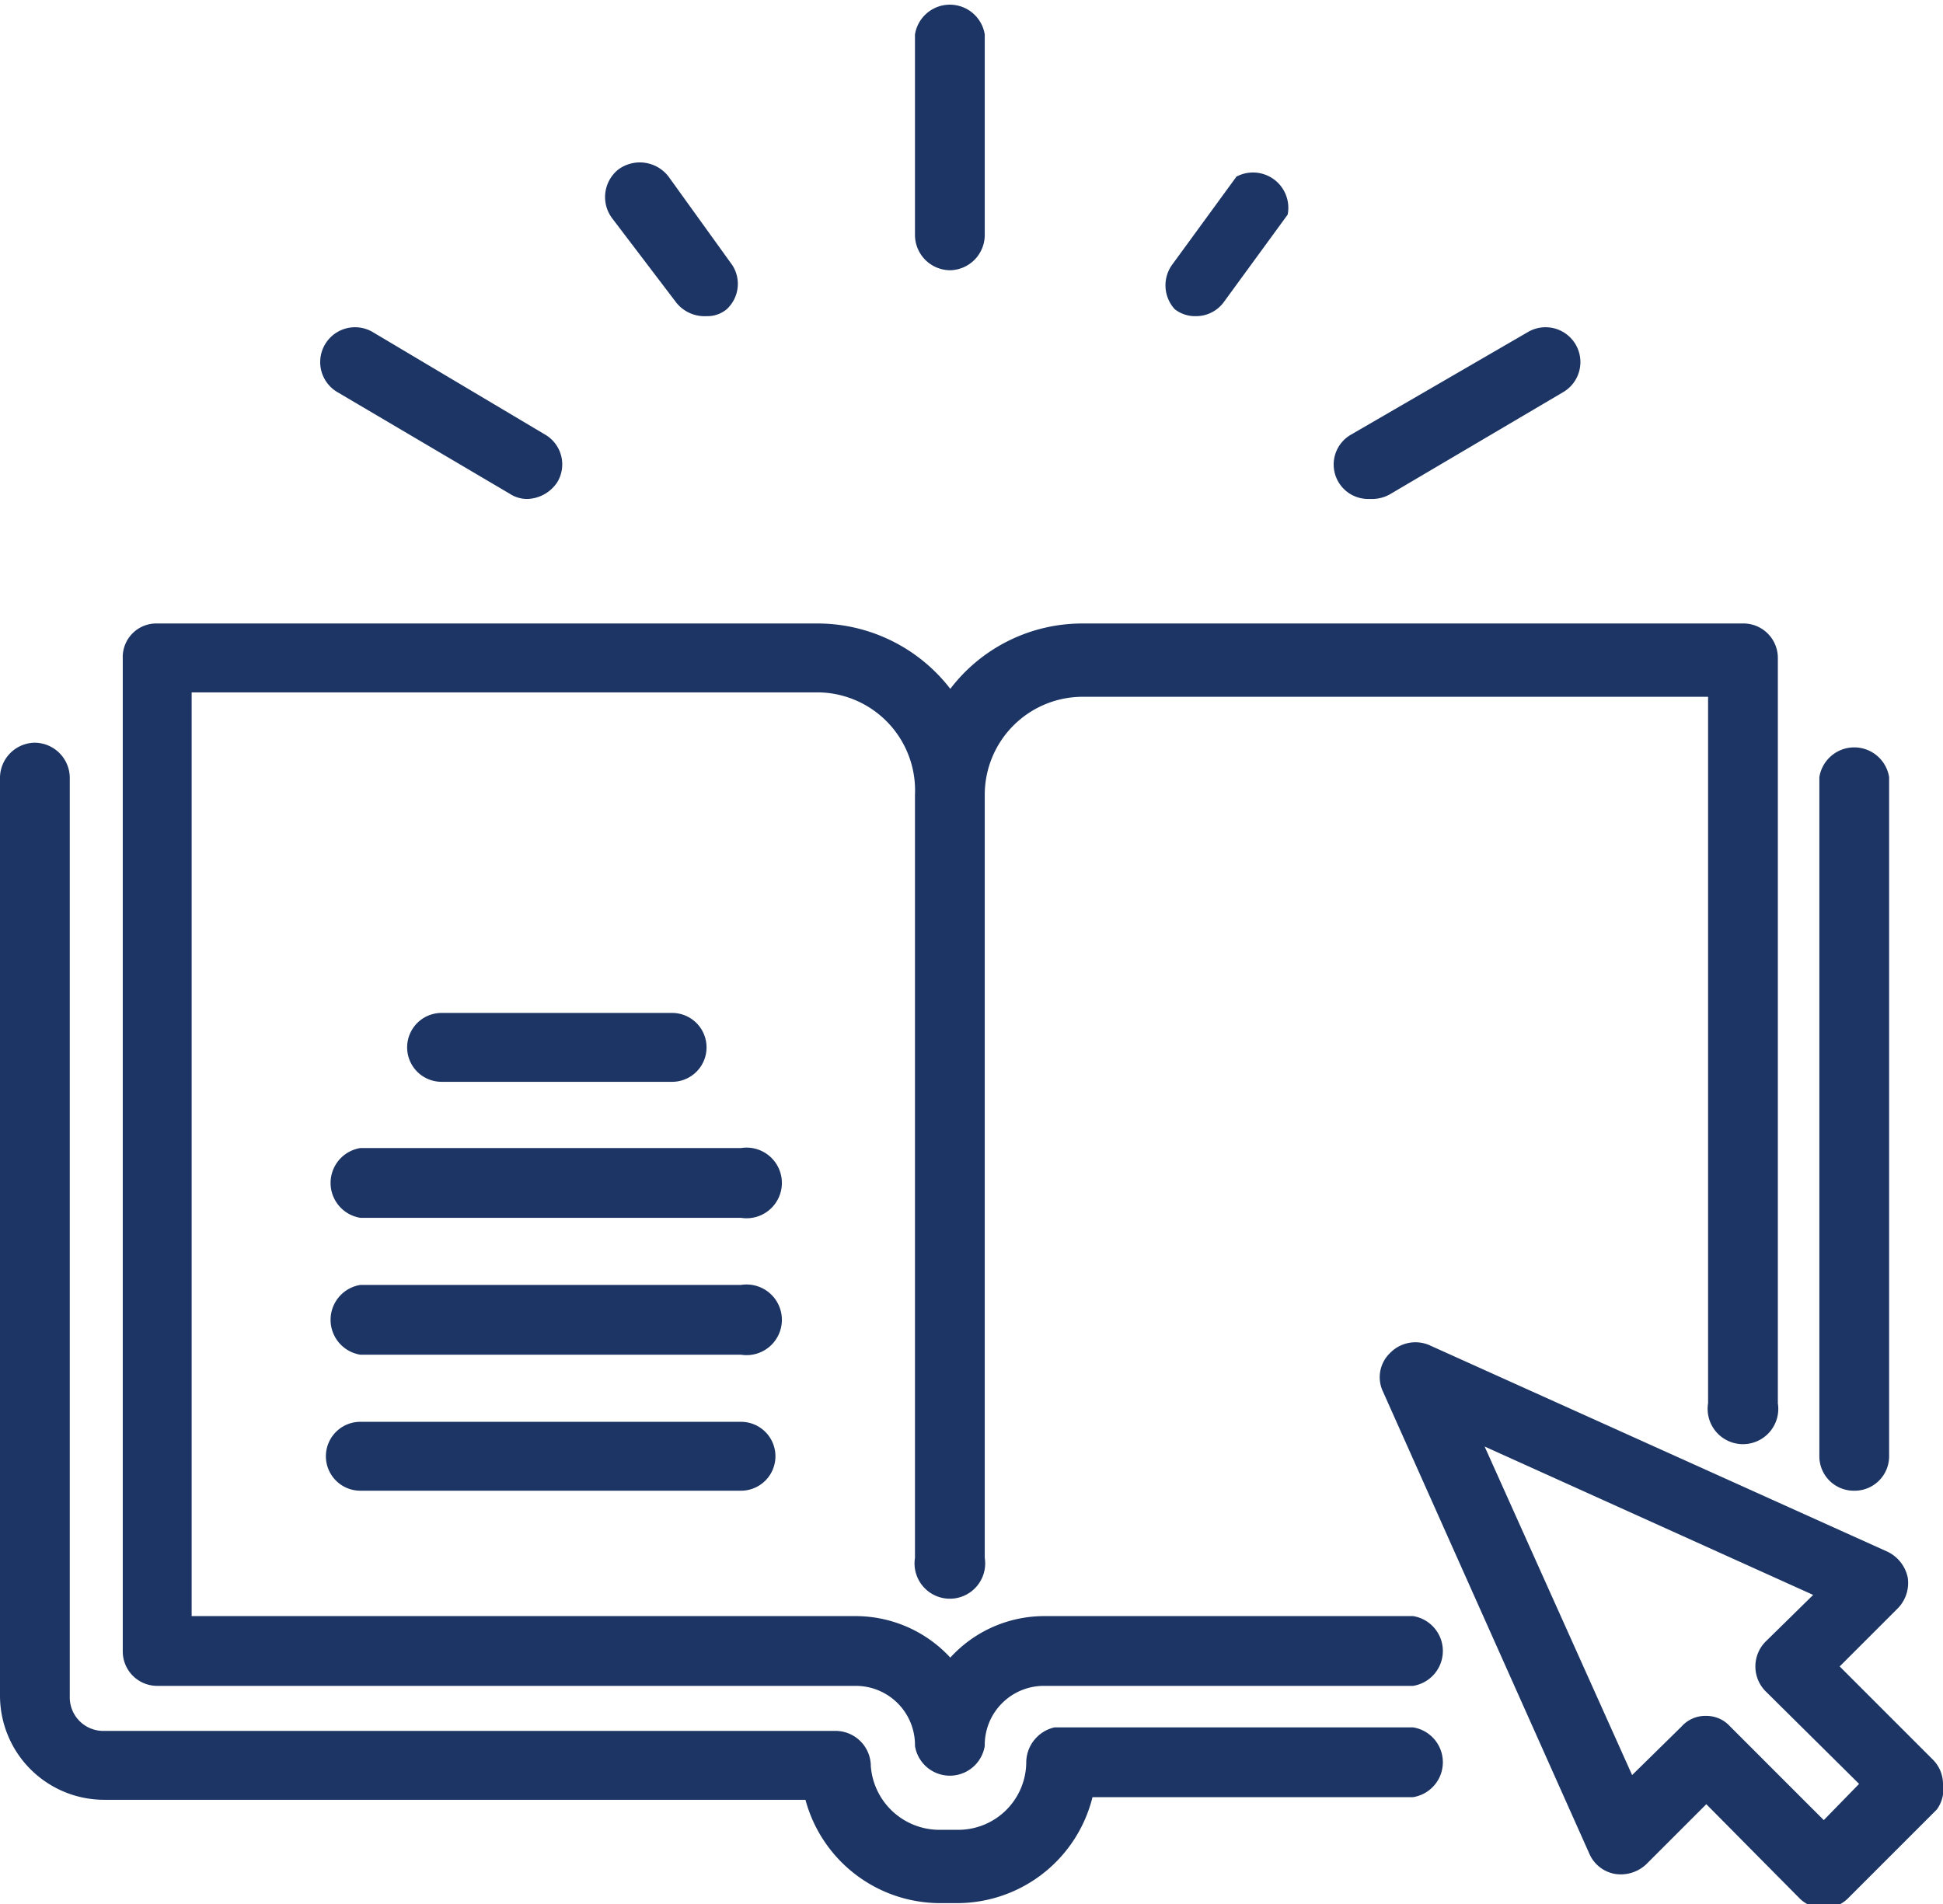 <svg xmlns="http://www.w3.org/2000/svg" viewBox="0 0 22 21.56"><defs><style>.cls-1{fill:#1c3564;}</style></defs><g id="Layer_2" data-name="Layer 2"><g id="Layer_1-2" data-name="Layer 1"><path class="cls-1" d="M16,18.3H11.83a1.44,1.44,0,0,0-1.07.47,1.46,1.46,0,0,0-1.07-.47H2.17V7.84H9.26A1.11,1.11,0,0,1,10.36,9v8.64a.4.4,0,1,0,.79,0V9a1.11,1.11,0,0,1,1.11-1.11h7.08v8a.4.4,0,1,0,.79,0V7.45a.39.39,0,0,0-.4-.39H12.26a1.88,1.88,0,0,0-1.5.74,1.9,1.9,0,0,0-1.5-.74H1.78a.38.38,0,0,0-.39.39V18.7a.39.39,0,0,0,.39.39H9.69a.67.67,0,0,1,.67.68.4.4,0,0,0,.79,0,.67.67,0,0,1,.68-.68H16a.4.4,0,0,0,0-.79Z"/><path class="cls-1" d="M21.89,19.93l-1.06-1.06.66-.66a.41.41,0,0,0,.11-.35.42.42,0,0,0-.23-.29l-5.19-2.34a.4.4,0,0,0-.44.09.38.38,0,0,0-.08.44L18,21a.39.39,0,0,0,.29.22.42.42,0,0,0,.35-.11l.68-.68,1.05,1.06a.39.39,0,0,0,.56,0l1-1A.39.39,0,0,0,22,20.2.39.39,0,0,0,21.89,19.93Zm-1.24.68-1.06-1.06a.36.36,0,0,0-.27-.12.36.36,0,0,0-.28.12l-.56.55-1.67-3.72,3.72,1.68-.54.53a.4.4,0,0,0,0,.56l1.06,1.05Z"/><path class="cls-1" d="M16,19.56H12.1l-.16,0a.41.41,0,0,0-.32.39.77.77,0,0,1-.77.77h-.22A.78.78,0,0,1,9.86,20a.4.4,0,0,0-.39-.4H1.18a.38.38,0,0,1-.39-.39V8.8a.4.4,0,0,0-.4-.39A.4.4,0,0,0,0,8.8V19.2a1.18,1.18,0,0,0,1.18,1.18H9.12a1.58,1.58,0,0,0,1.51,1.17h.22a1.58,1.58,0,0,0,1.52-1.2H16a.4.4,0,0,0,0-.79Z"/><path class="cls-1" d="M7.61,12.25a.39.39,0,0,0,0-.78H5a.39.39,0,0,0,0,.78Z"/><path class="cls-1" d="M8.39,13H4.08a.4.4,0,0,0,0,.79H8.39a.4.4,0,1,0,0-.79Z"/><path class="cls-1" d="M8.39,14.55H4.08a.4.4,0,0,0,0,.79H8.39a.4.4,0,1,0,0-.79Z"/><path class="cls-1" d="M8.39,16.1H4.08a.39.39,0,1,0,0,.78H8.39a.39.39,0,1,0,0-.78Z"/><path class="cls-1" d="M21,16.88a.39.39,0,0,0,.39-.39V8.8a.4.4,0,0,0-.79,0v7.69A.39.39,0,0,0,21,16.88Z"/><path class="cls-1" d="M10.76,3.06a.4.4,0,0,0,.39-.4V.39a.4.4,0,0,0-.79,0V2.66A.4.4,0,0,0,10.76,3.06Z"/><path class="cls-1" d="M3.82,4.44,5.77,5.59a.36.36,0,0,0,.2.06.42.42,0,0,0,.34-.19.39.39,0,0,0-.14-.54L4.22,3.76a.39.39,0,0,0-.4.68Z"/><path class="cls-1" d="M7.66,3.43A.41.41,0,0,0,8,3.58a.34.34,0,0,0,.23-.08A.39.39,0,0,0,8.29,3L7.57,2A.41.41,0,0,0,7,1.92a.4.4,0,0,0-.07.55Z"/><path class="cls-1" d="M15.55,5.65a.41.41,0,0,0,.2-.06L17.7,4.44a.39.39,0,0,0-.4-.68l-2,1.16a.39.39,0,0,0,.2.73Z"/><path class="cls-1" d="M13.3,3.5a.37.37,0,0,0,.24.08.39.39,0,0,0,.31-.15l.73-1A.4.4,0,0,0,14,2l-.73,1A.4.4,0,0,0,13.3,3.5Z"/></g></g></svg>